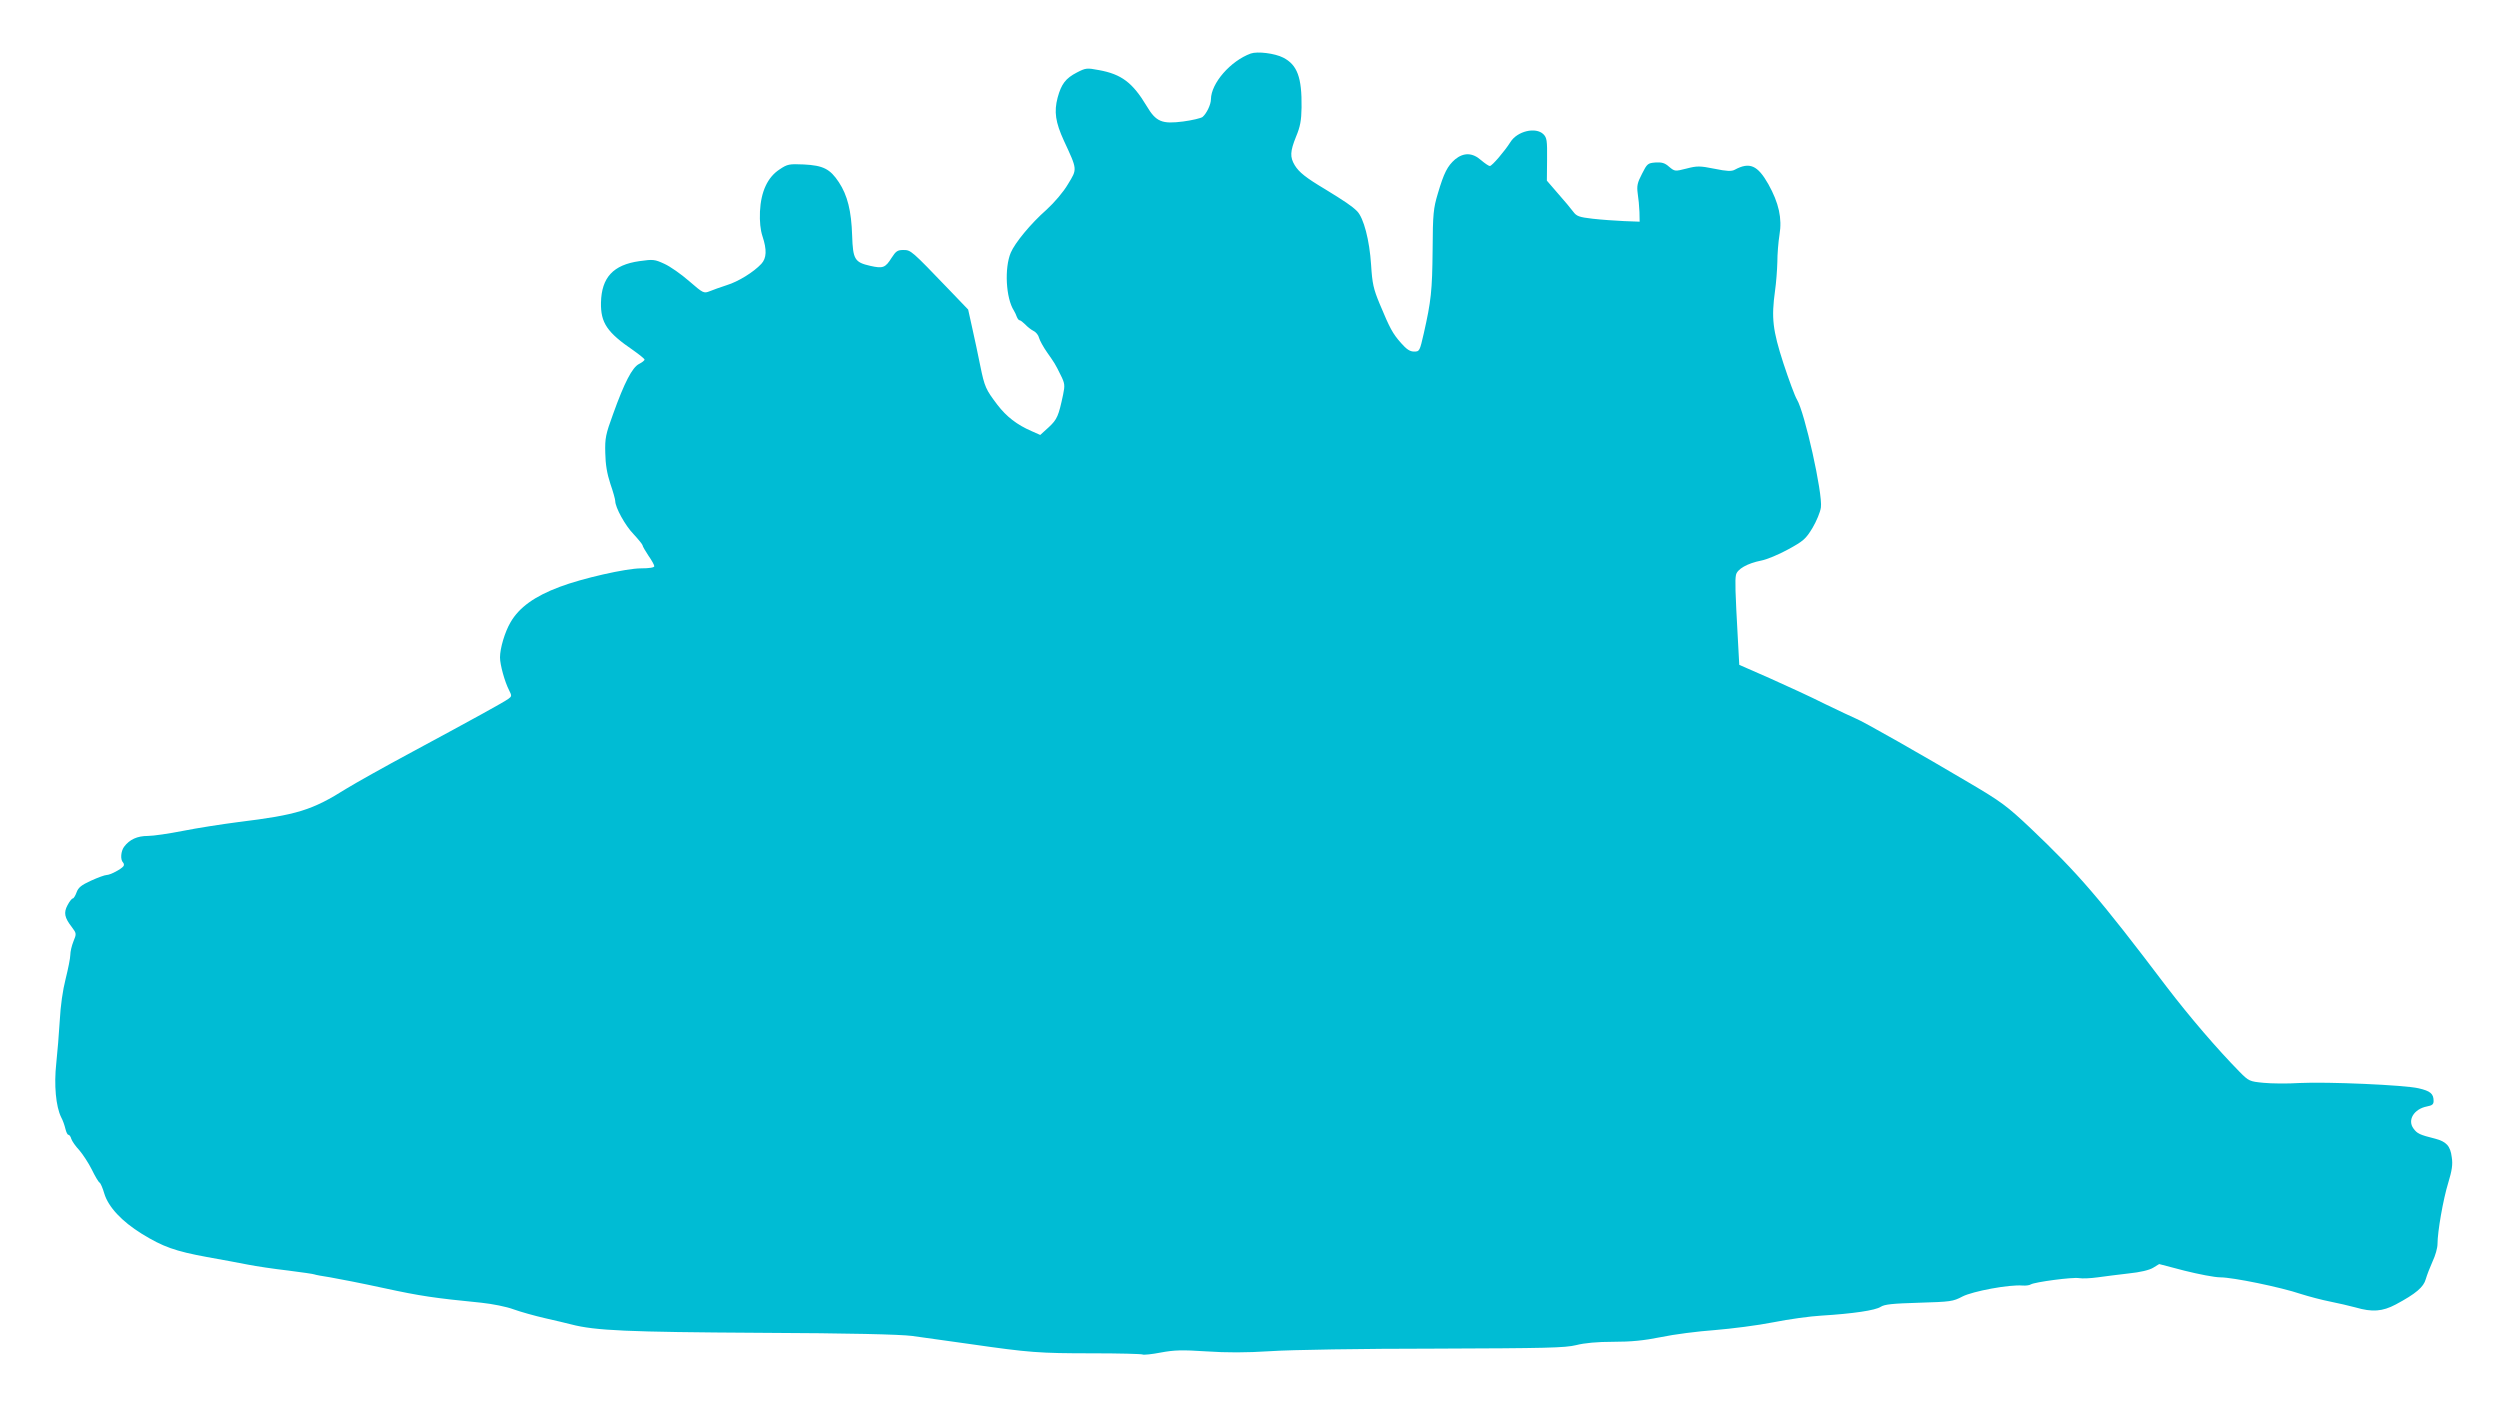 <?xml version="1.0" standalone="no"?>
<!DOCTYPE svg PUBLIC "-//W3C//DTD SVG 20010904//EN"
 "http://www.w3.org/TR/2001/REC-SVG-20010904/DTD/svg10.dtd">
<svg version="1.0" xmlns="http://www.w3.org/2000/svg"
 width="1280pt" height="723pt" viewBox="0 0 1280 723"
 preserveAspectRatio="xMidYMid meet">
<g transform="translate(0,723) scale(0.1,-0.1)"
fill="#00bcd4" stroke="none">
<path d="M6404 6956 c-104 -38 -203 -152 -204 -234 0 -27 -22 -73 -43 -91 -8
-6 -53 -17 -99 -23 -109 -14 -139 -2 -187 79 -72 120 -129 163 -244 184 -63
12 -68 11 -113 -12 -58 -30 -80 -59 -99 -129 -19 -72 -11 -126 32 -220 70
-151 69 -144 21 -223 -24 -41 -69 -93 -109 -130 -82 -72 -163 -171 -184 -221
-33 -79 -25 -232 16 -296 5 -8 12 -23 15 -32 4 -10 10 -18 15 -18 4 0 17 -10
28 -21 11 -12 30 -27 42 -33 13 -6 26 -22 29 -36 4 -14 22 -47 41 -74 39 -56
40 -56 70 -117 21 -42 22 -52 12 -100 -23 -108 -30 -126 -73 -166 l-44 -40
-45 20 c-74 32 -128 74 -174 134 -60 79 -66 92 -88 200 -11 54 -29 141 -41
193 l-21 95 -96 100 c-196 204 -197 205 -236 205 -30 0 -38 -6 -60 -40 -32
-51 -44 -56 -110 -41 -79 18 -88 33 -92 154 -4 128 -24 207 -68 274 -45 68
-80 86 -180 91 -74 3 -83 2 -123 -25 -62 -40 -96 -114 -101 -216 -2 -53 2 -93
13 -127 23 -69 21 -112 -6 -141 -39 -42 -118 -91 -177 -109 -31 -10 -70 -24
-87 -31 -31 -12 -33 -11 -106 52 -40 35 -97 75 -126 88 -50 23 -57 24 -128 14
-135 -19 -194 -84 -197 -212 -2 -104 31 -153 166 -245 31 -22 57 -43 57 -47 0
-5 -13 -15 -29 -23 -34 -18 -74 -94 -132 -256 -38 -104 -42 -123 -40 -199 1
-59 9 -106 26 -158 14 -40 25 -80 25 -88 0 -33 51 -126 94 -170 25 -27 46 -53
46 -57 0 -5 14 -29 30 -53 17 -24 30 -48 30 -54 0 -7 -26 -11 -68 -11 -76 0
-301 -51 -417 -95 -128 -48 -207 -105 -251 -181 -29 -49 -54 -133 -54 -180 0
-37 24 -125 47 -169 14 -27 13 -31 -4 -43 -23 -17 -174 -100 -493 -272 -140
-75 -291 -160 -335 -187 -178 -112 -253 -135 -555 -172 -85 -11 -213 -31 -283
-45 -71 -14 -152 -26 -180 -26 -54 0 -94 -18 -122 -56 -16 -22 -20 -65 -5 -80
5 -5 6 -14 2 -19 -11 -15 -68 -45 -86 -45 -9 0 -45 -13 -80 -29 -50 -23 -65
-35 -74 -60 -6 -17 -15 -31 -19 -31 -5 0 -17 -15 -27 -34 -21 -39 -16 -64 22
-113 24 -32 24 -34 8 -73 -9 -22 -16 -53 -16 -69 0 -16 -11 -71 -24 -123 -15
-59 -26 -137 -30 -213 -4 -66 -12 -165 -18 -220 -12 -110 -2 -220 25 -275 9
-16 18 -43 22 -60 4 -16 10 -30 15 -30 5 0 12 -9 15 -21 4 -12 22 -38 41 -58
18 -21 47 -65 64 -99 16 -33 34 -64 40 -67 5 -3 16 -28 24 -56 21 -69 89 -142
192 -206 109 -67 171 -89 334 -119 74 -13 169 -31 210 -39 41 -8 133 -22 204
-30 71 -9 133 -18 136 -20 4 -2 40 -9 81 -15 41 -7 164 -31 274 -55 189 -41
258 -51 500 -75 56 -6 128 -20 165 -34 36 -13 108 -33 160 -45 52 -12 113 -26
135 -32 123 -32 287 -39 965 -43 463 -2 716 -8 780 -16 52 -7 187 -26 300 -42
299 -43 350 -47 623 -47 136 0 252 -3 257 -6 5 -3 47 1 93 10 70 13 109 14
233 6 104 -7 203 -7 329 1 99 7 477 13 840 13 574 2 668 4 725 18 43 11 108
17 189 17 91 0 156 6 245 24 66 14 191 30 276 36 85 7 220 24 300 40 80 16
190 31 245 34 163 10 277 27 304 45 20 13 61 17 196 21 162 5 174 6 223 32 53
27 239 62 308 56 16 -1 35 1 42 6 20 12 214 38 247 32 16 -3 59 -1 95 4 36 5
107 14 159 20 59 6 105 17 125 29 l31 19 130 -34 c72 -18 154 -34 183 -34 64
0 308 -50 412 -85 41 -13 109 -31 150 -39 41 -8 100 -22 130 -30 86 -25 138
-21 206 15 103 55 143 89 154 130 6 21 22 62 35 91 14 29 25 69 25 88 0 64 29
230 55 314 19 63 24 94 18 131 -7 58 -28 80 -85 95 -80 20 -92 26 -111 52 -32
43 2 100 69 113 27 5 34 11 34 28 0 37 -16 51 -77 65 -74 17 -464 34 -610 27
-61 -4 -144 -3 -184 1 -71 7 -75 8 -124 58 -112 114 -253 278 -373 435 -346
457 -450 577 -696 811 -120 113 -149 135 -312 231 -236 140 -549 318 -582 330
-14 6 -85 39 -157 74 -71 36 -200 95 -285 133 l-155 68 -7 130 c-14 251 -15
304 -10 329 5 31 59 61 130 75 27 5 88 30 137 57 79 43 91 54 125 110 20 34
40 81 43 105 10 70 -83 488 -123 553 -10 16 -41 100 -69 185 -55 170 -62 232
-43 370 6 41 11 108 12 148 0 40 5 103 11 140 14 84 -3 162 -57 259 -55 97
-96 115 -172 74 -16 -9 -41 -8 -104 5 -75 15 -89 15 -143 1 -59 -15 -60 -15
-89 9 -22 20 -38 24 -70 22 -39 -3 -43 -6 -69 -58 -24 -46 -27 -62 -22 -100 4
-25 8 -67 9 -95 l1 -50 -80 3 c-44 2 -116 7 -160 12 -70 8 -83 13 -100 36 -11
15 -46 57 -78 93 l-57 66 1 109 c1 97 -1 111 -19 129 -39 38 -134 16 -169 -41
-29 -46 -94 -122 -105 -122 -6 0 -26 14 -45 30 -44 39 -89 40 -133 4 -39 -34
-57 -69 -88 -174 -23 -77 -26 -103 -27 -290 -2 -210 -8 -262 -45 -426 -21 -92
-22 -94 -50 -94 -21 0 -38 11 -67 44 -43 49 -56 73 -109 200 -32 77 -38 104
-44 200 -8 126 -38 241 -72 275 -26 26 -65 52 -163 112 -99 59 -134 87 -156
123 -25 42 -24 70 7 147 21 50 27 82 28 149 2 154 -22 218 -94 255 -43 22
-131 33 -166 21z"/>
</g>
</svg>

